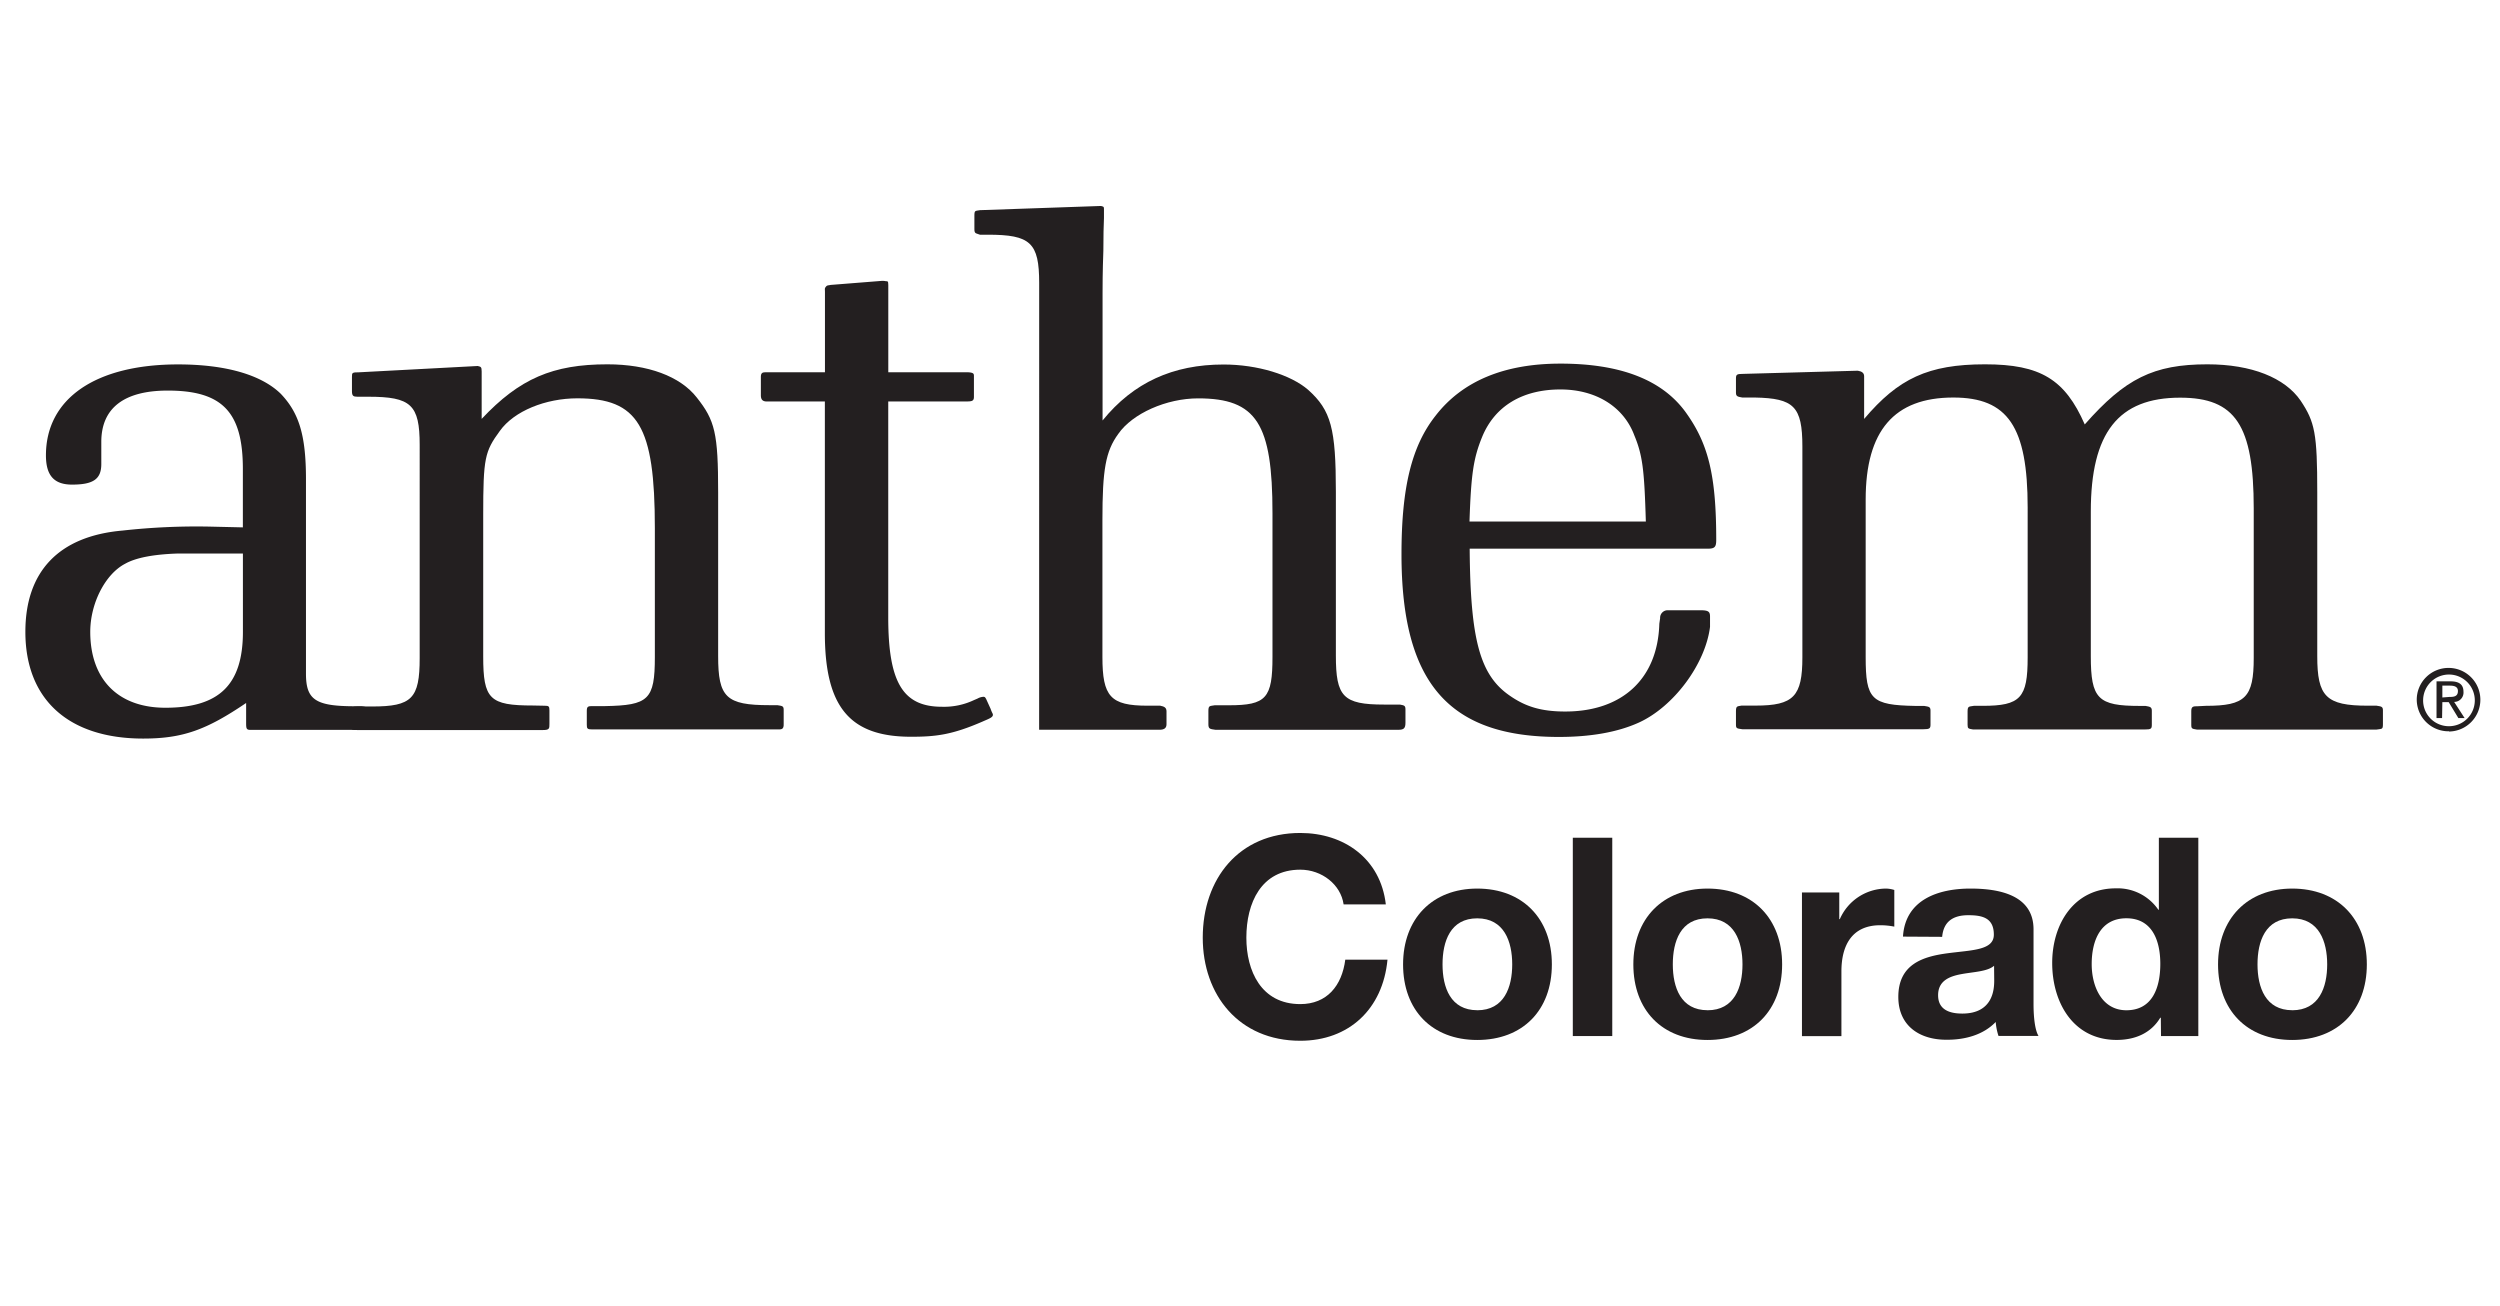 <svg id="Layer_1" data-name="Layer 1" xmlns="http://www.w3.org/2000/svg" viewBox="0 0 536 280"><defs><style>.cls-1{fill:#231f20;}</style></defs><title>Anthem_logo_svg</title><path class="cls-1" d="M130.23,78.11c8.65,0,15.6,2.55,19.16,7.12,3.9,4.92,4.58,7.63,4.58,20.35v35.1c0,8.82,1.69,10.51,11,10.51h1.69c1.06.17,1.36.17,1.36,1v3c.05,1.23-.49,1.2-1.28,1.2H127c-1.07,0-1.19-.17-1.19-1v-3c0-1,.34-1,1.36-1h2.55c9.32-.17,10.68-1.36,10.68-10.51V113.21c0-21.88-3.56-27.81-16.62-27.81-6.78,0-13.56,2.71-16.62,7-3.22,4.41-3.56,5.77-3.56,18v30.35c0,9.16,1.36,10.51,10.68,10.51l2.52.05c.85,0,1,.12,1,1v2.88c0,1,0,1.33-1.39,1.33l-39.82,0h0c-1.19,0-1.36,0-1.36-1v-2.88c0-1,.34-1.17,1.36-1.17h3.22c8.48,0,10.17-1.7,10.17-10.34V95.4c0-8.65-1.87-10.34-11-10.34H76.65c-.9,0-1.19-.17-1.19-1.19V80.82c0-.9,0-1,1.53-1l25.43-1.35h0c.68.17.85.17.85,1.19V89.81C111.41,81.16,118.53,78.11,130.23,78.11Z"/><path class="cls-1" d="M222.8,60.67c0-8.65-1.87-10.35-11-10.35h-1.7c-.85-.34-1.19-.17-1.19-1.19V46.25c0-1.19.17-1,1.19-1.19l25.95-.9c.68.17.64.17.64,1v1.58c-.07,1.58-.13,3.9-.13,7-.17,4.75-.17,7.63-.17,9V90.15c6.61-8.14,15.09-12,25.94-12,7.29,0,14.42,2.21,18.14,5.43,4.92,4.41,5.94,8.31,5.94,21.87v35.1c0,8.82,1.53,10.51,10.34,10.51h3.39c.84.17,1.19.17,1.19,1v2.88c0,1.19-.34,1.53-1.53,1.53H260.61c-1.19-.17-1.53-.17-1.53-1.19v-2.88c0-1.19.34-1,1.36-1.19h3.05c8,0,9.33-1.53,9.33-10.34V110c0-19.16-3.4-24.59-15.94-24.59-6.78,0-14.07,3.22-17.13,7.63-2.71,3.73-3.39,7.63-3.39,18.48v29.33c0,8.48,1.7,10.45,9.67,10.45h2.71c.85.17,1.36.38,1.36,1.23v2.74c0,.85-.51,1.19-1.52,1.19H222.79Z"/><path class="cls-1" d="M323.71,149.16c3.4,2.37,6.79,3.39,11.87,3.39,12.21,0,19.84-7,20.18-18.82l.17-1.19a1.61,1.61,0,0,1,1.7-1.7h7c1.7,0,2,.34,2,1.36v2.2c-1,8-7.8,17.12-15.26,20.52C346.78,157,341,158,334.23,158c-23.57,0-33.75-11.53-33.75-39.17,0-14.41,2.21-23.23,7.29-29.68,5.76-7.46,14.75-11.19,26.79-11.19,12.72,0,21.7,3.39,26.79,10.34,4.92,6.78,6.61,13.57,6.61,27.47,0,1.53-.34,1.87-1.86,1.87h-51C315.24,137.12,317.27,144.75,323.71,149.16Zm26.62-56c-2.37-6.1-8.31-9.66-15.77-9.66-8.14,0-14.08,3.56-16.79,10.18-1.87,4.58-2.37,8-2.71,18.14h37.81C352.54,100.83,352.2,97.61,350.34,93.2Z"/><path class="cls-1" d="M425.6,78.11c11.87,0,17.13,3.22,21.37,12.89,8.65-9.83,14.75-12.89,26.29-12.89,9.5,0,16.62,2.88,20,7.8,3.05,4.58,3.56,7,3.56,19.67v35.1c0,8.65,1.86,10.62,10.85,10.62h1.87c1,.17,1.36.17,1.36,1v2.93c0,1.19-.17,1-1.36,1.19h0l-20,0H471c-1-.17-1.19-.17-1.19-1v-3c0-1,.5-1,1.35-1l1.78-.09c8.48,0,10.26-1.79,10.26-10.27V109c0-17.8-3.9-23.74-15.77-23.74-13.23,0-19.16,7.46-19.16,24.42v31c0,9.16,1.53,10.67,10.51,10.67H460c.85.17,1.35.17,1.35,1v3.05c0,.85-.17,1-1.53,1l-18.31,0-18.31,0h-.17c-1-.17-1.18-.17-1.18-1v-2.88c0-1.19.34-1,1.35-1.19h1.87c8.14,0,9.66-1.7,9.66-10.34V108.8c0-17.3-4.24-23.57-15.94-23.57C406.1,85.23,400,92.35,400,107.1v33.74c0,9.16,1.19,10.34,10.68,10.51h1.86c1,.17,1.36.17,1.36,1v3c0,.81-.17,1-1.53,1l-19.16,0H373.55c-1.19-.17-1.36-.17-1.36-1v-2.88c0-1.19.34-1,1.19-1.19h3.05c8.14,0,10-2,10-10.34V95.74c0-8.65-1.86-10.34-10.17-10.51h-2.71c-.85-.17-1.36-.17-1.36-1V81.16c0-.85.17-1,1.53-1l24.59-.68c.9.14,1.36.51,1.36,1.19v9.15C407,81.16,413.4,78.11,425.6,78.11Z"/><path class="cls-1" d="M190.44,132.37c0,14.08,3.22,19.16,11.53,19.16a15,15,0,0,0,6.83-1.42l.79-.34a2.87,2.87,0,0,1,1.32-.38c.38.07.31.22.48.39l1,2.2a6.82,6.82,0,0,0,.39.94c.42.81-.56,1.09-2.09,1.77-6.61,2.88-10.1,3.27-15.36,3.27-13.05,0-18.48-6.27-18.48-22.21V86.08H164.41c-1,0-1.28-.51-1.28-1.36v-3.9c0-1,.48-1,1.13-1h12.61V62.61c0-.68-.11-.74.19-1.12s.49-.27,1-.4l10.87-.86a3.25,3.25,0,0,1,1,.06c.54,0,.47.13.52.81V79.81h17c1.34.06,1.36.34,1.36.85v4.41c0,.85-.34,1-1.53,1H190.44Z"/><path class="cls-1" d="M30.7,158.35c-15.94,0-25.26-8.31-25.26-22.89,0-12.89,7.12-20.52,20.86-21.71a144,144,0,0,1,18.48-.85l7.29.17V100.53c0-12.21-4.41-16.79-16.11-16.79-9.33,0-14.24,3.73-14.24,11v4.75c0,3.22-1.7,4.41-6.27,4.41-3.9,0-5.6-2-5.6-6.27,0-12.21,10.68-19.5,28.32-19.5,10.17,0,17.8,2.2,22,6.27,3.9,4.07,5.43,8.82,5.43,18.31v41.71c0,5.6,2,7,10.51,7H77.5c1.13.17,1.36.17,1.36,1v2.88c0,1.19-.17,1-1.19,1.19H77.5l-2.3,0H64.51l-9.74,0h-1c-.85,0-1-.17-1-1.36v-4.41C44.27,156.49,39.18,158.35,30.7,158.35ZM38,118.68c-4.92.17-8.82.85-11.19,2.2-4.24,2.21-7.46,8.48-7.46,14.58,0,10.17,5.93,16.28,16.11,16.28,11.53,0,16.62-4.92,16.62-16.28V118.68Z"/><path class="cls-1" d="M519.52,150a5.54,5.54,0,1,1,5.56,5.7A5.52,5.52,0,0,1,519.52,150Zm5.56,6.84a6.82,6.82,0,1,0-6.93-6.84A6.81,6.81,0,0,0,525.07,156.79Zm-1.44-6.3H525l2.07,3.41h1.34l-2.24-3.46a2,2,0,0,0,2-2.17c0-1.55-.92-2.24-2.78-2.24h-3v7.87h1.19Zm0-1V147h1.63c.83,0,1.71.18,1.71,1.15,0,1.21-.91,1.28-1.91,1.28Z"/><path class="cls-1" d="M288.07,193.9c-.6-4.23-4.65-7.44-9.29-7.44-8.4,0-11.56,7.15-11.56,14.59,0,7.09,3.16,14.23,11.56,14.23,5.72,0,8.93-3.93,9.65-9.53h9.05c-1,10.6-8.28,17.39-18.7,17.39-13.16,0-20.91-9.83-20.91-22.1,0-12.62,7.74-22.45,20.91-22.45,9.35,0,17.21,5.48,18.34,15.31Z"/><path class="cls-1" d="M316.72,190.51c9.71,0,16,6.43,16,16.26s-6.25,16.2-16,16.2-15.9-6.43-15.9-16.2S307.07,190.51,316.72,190.51Zm0,26.09c5.78,0,7.5-4.94,7.5-9.83s-1.73-9.88-7.5-9.88-7.44,4.94-7.44,9.88S311,216.59,316.72,216.59Z"/><path class="cls-1" d="M337.21,179.61h8.46v42.52h-8.46Z"/><path class="cls-1" d="M366.09,190.51c9.71,0,16,6.43,16,16.26s-6.25,16.2-16,16.2-15.9-6.43-15.9-16.2S356.44,190.51,366.09,190.51Zm0,26.09c5.78,0,7.5-4.94,7.5-9.83s-1.73-9.88-7.5-9.88-7.44,4.94-7.44,9.88S360.37,216.59,366.09,216.59Z"/><path class="cls-1" d="M386.34,191.34h8v5.72h.12a10.89,10.89,0,0,1,9.83-6.55,6.29,6.29,0,0,1,1.85.3v7.86a15.43,15.43,0,0,0-3-.3c-6.19,0-8.34,4.47-8.34,9.89v13.88h-8.46Z"/><path class="cls-1" d="M408,200.81c.48-7.92,7.56-10.3,14.47-10.3,6.13,0,13.52,1.37,13.52,8.75v16c0,2.8.3,5.6,1.07,6.85h-8.58a12.59,12.59,0,0,1-.6-3c-2.68,2.8-6.61,3.81-10.36,3.81C411.65,223,407,220,407,213.74c0-7,5.24-8.64,10.48-9.35s10-.6,10-4c0-3.63-2.5-4.17-5.48-4.17-3.21,0-5.3,1.31-5.6,4.64Zm19.53,6.25c-1.43,1.25-4.41,1.31-7,1.79s-5,1.43-5,4.53,2.44,3.93,5.18,3.93c6.61,0,6.85-5.24,6.85-7.09Z"/><path class="cls-1" d="M463.28,218.2h-.12c-2,3.33-5.42,4.76-9.35,4.76-9.29,0-13.82-8-13.82-16.5,0-8.28,4.59-16,13.64-16a10.59,10.59,0,0,1,9.11,4.58h.12V179.61h8.46v42.52h-8Zm-7.38-21.32c-5.54,0-7.44,4.76-7.44,9.83,0,4.82,2.2,9.89,7.44,9.89,5.6,0,7.27-4.88,7.27-9.95S461.38,196.88,455.9,196.88Z"/><path class="cls-1" d="M491.45,190.51c9.71,0,16,6.43,16,16.26s-6.26,16.2-16,16.2-15.9-6.43-15.9-16.2S481.81,190.51,491.45,190.51Zm0,26.09c5.78,0,7.5-4.94,7.5-9.83s-1.73-9.88-7.5-9.88-7.44,4.94-7.44,9.88S485.74,216.59,491.45,216.59Z"/></svg>